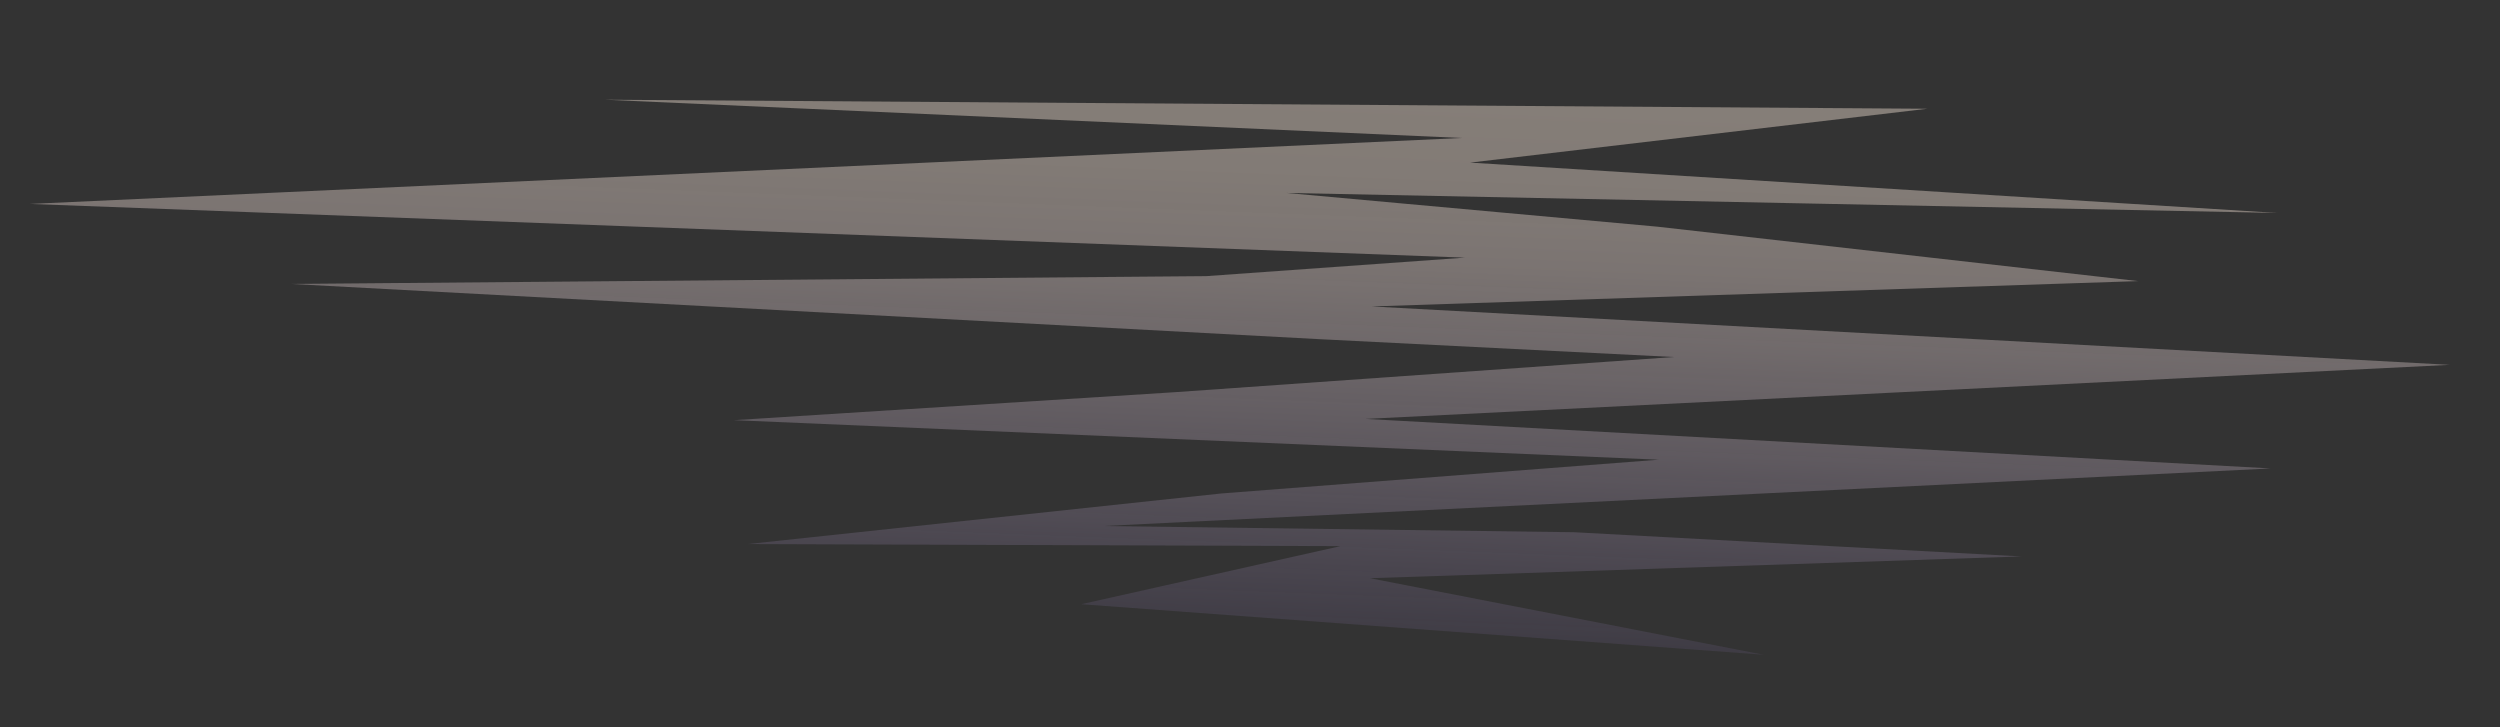 <svg xmlns="http://www.w3.org/2000/svg" xmlns:xlink="http://www.w3.org/1999/xlink" width="597.73" height="173.86" viewBox="0 0 597.73 173.86"><rect x="0" y="0" width="597.73" height="173.86" fill="#333333" stroke="none"/><defs><style>.cls-1{isolation:isolate;}.cls-2{opacity:0.4;mix-blend-mode:overlay;fill:url(#Degradado_sin_nombre_639);}</style><linearGradient id="Degradado_sin_nombre_639" x1="294.2" y1="180.7" x2="291.73" y2="22.04" gradientTransform="translate(8.03 -14.45) rotate(3.1)" gradientUnits="userSpaceOnUse"><stop offset="0" stop-color="#5e44ae" stop-opacity="0"></stop><stop offset="0.09" stop-color="#775eb5" stop-opacity="0.16"></stop><stop offset="0.23" stop-color="#9b84c0" stop-opacity="0.38"></stop><stop offset="0.37" stop-color="#b9a4c9" stop-opacity="0.57"></stop><stop offset="0.5" stop-color="#d2bed1" stop-opacity="0.72"></stop><stop offset="0.64" stop-color="#e6d3d7" stop-opacity="0.84"></stop><stop offset="0.76" stop-color="#f4e1db" stop-opacity="0.93"></stop><stop offset="0.89" stop-color="#fceadd" stop-opacity="0.98"></stop><stop offset="1" stop-color="#ffedde"></stop></linearGradient></defs><title>11</title><g class="cls-1"><g id="Layer_1" data-name="Layer 1"><polygon class="cls-2" points="460.81 26 144.56 23.84 349.46 32.99 7.11 48.76 350.25 61.6 288.43 66.02 69.62 67.89 315.77 81.11 400.19 85.36 281.07 93.76 175.49 100.46 396.58 109.91 292.03 117.98 178.75 130.08 320.49 130.58 258.52 144.46 421.69 156.55 327.57 138.25 483.33 133.04 376.36 127.25 263.73 125.77 542.9 112 326.49 100.16 585.7 87.23 327.94 73.27 511.22 67.21 396.29 54.2 307.55 46.13 544.58 50.92 351.49 38.88 460.81 26"></polygon></g></g></svg>